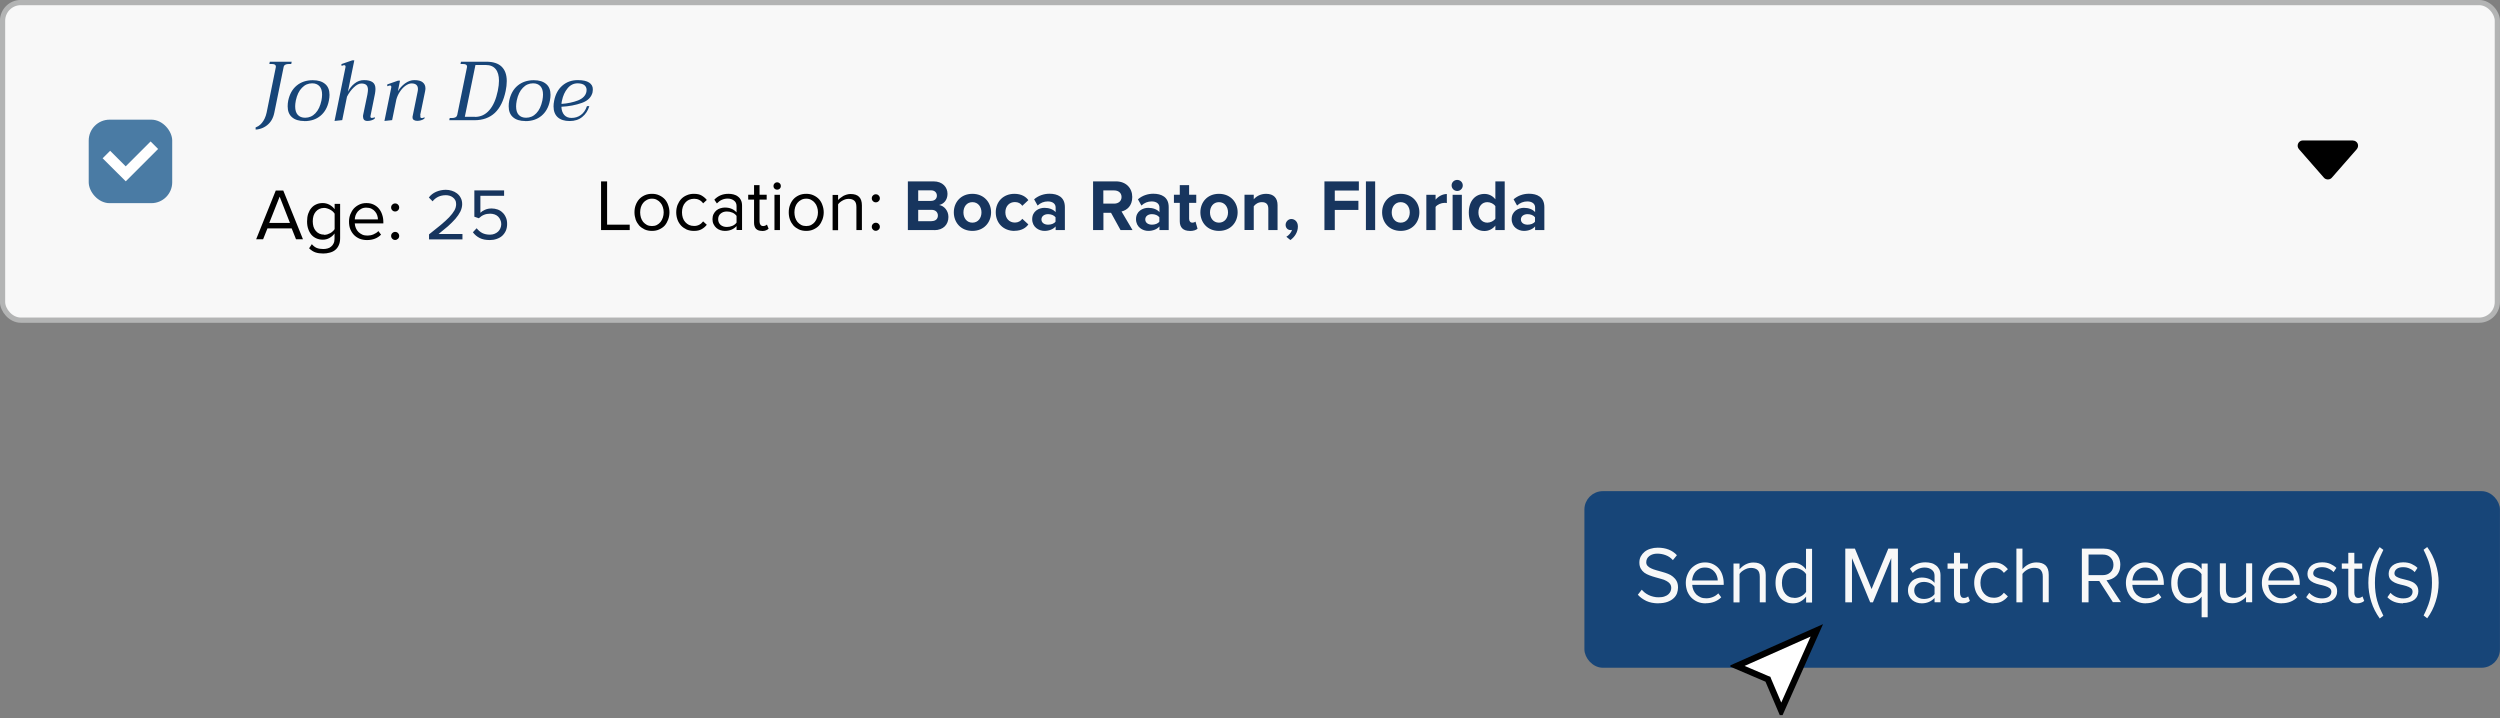 <?xml version="1.0" encoding="UTF-8"?>
<svg id="Layer_1" xmlns="http://www.w3.org/2000/svg" xmlns:xlink="http://www.w3.org/1999/xlink" viewBox="0 0 273.06 78.46">
  <rect x="0" y="0" width="273.06" height="78.46" fill="#808080" stroke="none"/>
  <defs>
    <style>
      .cls-1 {
        fill: #174578;
      }

      .cls-2 {
        fill: #f8f8f8;
      }

      .cls-3, .cls-4 {
        fill: #fff;
      }

      .cls-5, .cls-6, .cls-7 {
        fill: none;
      }

      .cls-8 {
        clip-path: url(#clippath-1);
      }

      .cls-4 {
        stroke: #000;
        stroke-width: .69px;
      }

      .cls-6 {
        stroke: #174578;
        stroke-width: .63px;
      }

      .cls-9 {
        clip-path: url(#clippath-3);
      }

      .cls-7 {
        stroke: #b3b4b4;
        stroke-width: .57px;
      }

      .cls-10 {
        clip-path: url(#clippath-2);
      }

      .cls-11 {
        fill: #4a7ba4;
      }

      .cls-12 {
        clip-path: url(#clippath);
      }

      .cls-13 {
        fill: #17355e;
      }
    </style>
    <clipPath id="clippath">
      <rect class="cls-5" x="27.92" y="5.13" width="208.11" height="25"/>
    </clipPath>
    <clipPath id="clippath-1">
      <rect class="cls-5" x="249.7" y="13.07" width="9.12" height="9.12"/>
    </clipPath>
    <clipPath id="clippath-2">
      <rect class="cls-5" x="178.56" y="56.79" width="89" height="13"/>
    </clipPath>
    <clipPath id="clippath-3">
      <rect class="cls-5" x="189" y="67.11" width="11" height="11"/>
    </clipPath>
  </defs>
  <rect class="cls-2" x=".28" y=".28" width="272.49" height="34.69" rx="1.99" ry="1.99"/>
  <rect class="cls-7" x=".28" y=".28" width="272.49" height="34.69" rx="1.99" ry="1.99"/>
  <rect class="cls-11" x="9.69" y="13.07" width="9.12" height="9.12" rx="2.28" ry="2.28"/>
  <path class="cls-3" d="M13.73,19.79h-.01s-2.51-2.5-2.51-2.5l.82-.82,1.7,1.7,2.72-2.72.82.82-3.53,3.53h-.01Z"/>
  <g class="cls-12">
    <g>
      <path class="cls-1" d="M27.69,13.98c.38-.08.68-.26.92-.56.24-.29.41-.66.51-1.11l1.01-4.99s0-.04,0-.07c0-.17-.15-.26-.45-.26h-.26l.05-.25h2.39l-.05.25h-.26c-.34,0-.53.11-.57.33l-1.02,5c-.12.6-.39,1.05-.8,1.37-.41.32-.9.48-1.49.48v-.19ZM33.24,13.22c-.58,0-1.03-.14-1.35-.42-.32-.28-.47-.68-.47-1.19,0-.21.02-.41.06-.62.15-.7.45-1.25.92-1.64.47-.39,1.06-.59,1.76-.59.59,0,1.04.14,1.36.42.32.27.47.67.47,1.18,0,.18-.02.39-.07.64-.14.71-.45,1.26-.92,1.65-.47.39-1.05.58-1.76.58ZM33.33,12.86c.43,0,.81-.16,1.12-.49.32-.33.53-.79.66-1.39.05-.26.07-.47.07-.65,0-.39-.09-.7-.28-.91-.19-.21-.46-.32-.8-.32-.43,0-.81.16-1.12.49-.32.32-.54.78-.67,1.39-.05.26-.07.47-.07.64,0,.4.09.71.28.92.19.21.46.32.81.32ZM40.48,12.6c-.01.06-.02.1-.02.13,0,.1.05.15.15.15.07,0,.19-.02.35-.07l-.04.16c-.11.08-.23.14-.37.18-.14.04-.28.06-.42.06-.16,0-.28-.04-.36-.12-.08-.09-.12-.21-.12-.36,0-.07,0-.15.03-.25l.45-2.16c.04-.24.06-.41.06-.51,0-.24-.06-.42-.18-.53-.12-.11-.3-.16-.54-.16-.26,0-.53.14-.82.42-.29.27-.54.61-.75,1.02l-.52,2.56-.84.09,1.2-5.89s0-.04,0-.06c0-.09-.05-.14-.15-.14-.03,0-.08,0-.14.03-.05.02-.1.03-.14.05l-.02-.2,1.19-.41h.22l-.7,3.43c.19-.37.43-.67.74-.91.3-.24.64-.36,1.02-.36.42,0,.73.08.94.23.21.15.31.39.31.74,0,.15-.02.32-.05.5l-.48,2.38ZM45.93,12.6c-.01.06-.02.1-.02.13,0,.11.05.16.15.16.05,0,.11,0,.18-.03.08-.02.13-.04.15-.05l-.04.15c-.1.08-.23.14-.37.18-.14.04-.27.06-.4.06-.15,0-.27-.03-.37-.09-.1-.06-.15-.15-.15-.27,0-.04,0-.08,0-.1l.55-2.7c.02-.1.04-.2.04-.31,0-.41-.23-.62-.7-.62-.21,0-.43.09-.67.26-.22.16-.43.38-.61.66-.18.27-.3.55-.38.84l-.46,2.25-.84.09.75-3.67s0-.04,0-.06c0-.09-.05-.14-.15-.14-.03,0-.08,0-.14.03-.06.02-.11.03-.15.05v-.2s1.17-.41,1.17-.41h.22l-.23,1.15c.2-.33.46-.61.78-.85.33-.24.67-.36,1.01-.36.42,0,.73.08.92.24.2.16.3.38.3.67,0,.07-.01.17-.04.32l-.54,2.62ZM49.11,12.89h.26c.33,0,.52-.11.57-.33l1.07-5.24s0-.04,0-.07c0-.17-.15-.26-.45-.26h-.26l.05-.25h2.76c.75,0,1.31.18,1.68.54.37.36.56.88.56,1.58,0,.34-.04.7-.12,1.08-.22,1.05-.61,1.85-1.18,2.39-.57.53-1.31.8-2.23.8h-2.75l.05-.24ZM51.87,12.77c.63,0,1.16-.25,1.58-.74.43-.49.73-1.19.92-2.1.09-.43.13-.8.13-1.11,0-.55-.12-.98-.36-1.27-.24-.3-.6-.45-1.08-.45h-1.13l-1.16,5.66h1.11ZM57.38,13.22c-.58,0-1.03-.14-1.35-.42-.32-.28-.47-.68-.47-1.19,0-.21.02-.41.06-.62.15-.7.45-1.25.92-1.64.47-.39,1.06-.59,1.76-.59.59,0,1.04.14,1.36.42.32.27.47.67.47,1.18,0,.18-.02.39-.07.64-.14.71-.45,1.26-.92,1.65-.47.39-1.05.58-1.76.58ZM57.46,12.86c.43,0,.81-.16,1.12-.49.32-.33.53-.79.66-1.39.05-.26.07-.47.07-.65,0-.39-.09-.7-.28-.91-.19-.21-.46-.32-.8-.32-.43,0-.81.16-1.12.49-.32.32-.54.78-.67,1.39-.05.26-.07.47-.07.64,0,.4.09.71.28.92.19.21.46.32.81.32ZM64.74,10.01c-.12.58-.51.99-1.19,1.23-.67.24-1.42.38-2.23.42.01.38.12.68.31.9.19.21.46.32.78.32.39,0,.73-.1,1.02-.31.3-.21.53-.54.68-.98h.26c-.15.49-.4.88-.77,1.18-.36.3-.82.45-1.38.45s-1-.14-1.3-.41c-.3-.27-.46-.67-.46-1.19,0-.18.02-.39.07-.64.14-.69.44-1.24.89-1.63.46-.4,1.02-.6,1.69-.6.56,0,.97.09,1.24.27.27.18.4.42.4.72,0,.09,0,.17-.03.26ZM64.05,10.02s.02-.12.02-.2c0-.21-.08-.38-.23-.51-.15-.13-.4-.2-.73-.21-.45,0-.82.18-1.12.55-.3.36-.5.81-.61,1.34-.03.12-.05.23-.05.36.68-.05,1.28-.18,1.8-.38.52-.21.83-.52.92-.94Z"/>
      <path d="M32.33,26.13l-.47-1.18h-2.65l-.47,1.18h-.76l2.14-5.32h.82l2.15,5.32h-.76ZM30.54,21.49l-1.13,2.86h2.26l-1.12-2.86ZM35.31,27.69c-.33,0-.61-.04-.85-.12-.24-.08-.47-.23-.7-.45l.3-.45c.16.19.34.33.53.41.2.08.44.12.72.12.16,0,.31-.02.46-.06.15-.04.28-.1.39-.2.12-.09.21-.21.28-.36.07-.14.1-.32.1-.53v-.55c-.14.2-.32.36-.55.49-.22.13-.47.19-.74.19-.25,0-.48-.05-.69-.14-.21-.09-.39-.22-.54-.39-.15-.18-.27-.39-.35-.63-.09-.24-.13-.52-.13-.84s.04-.58.12-.83c.09-.25.2-.46.35-.63.15-.18.33-.31.54-.4.21-.1.45-.14.7-.14s.5.06.73.18c.22.12.41.28.57.49v-.58h.6v3.74c0,.32-.05.58-.16.8-.1.22-.24.39-.41.52-.17.13-.37.22-.59.27-.22.06-.44.09-.68.09ZM35.4,25.65c.12,0,.23-.02.35-.05.12-.04.23-.09.33-.14.1-.06.19-.12.27-.2.08-.07.15-.15.2-.24v-1.68c-.05-.08-.12-.16-.2-.24-.08-.07-.17-.14-.27-.19-.1-.06-.21-.1-.33-.14-.12-.04-.23-.06-.35-.06-.19,0-.36.04-.52.11-.15.07-.28.17-.39.3-.11.13-.19.28-.25.46-.05.18-.08.38-.08.59s.03.41.08.59c.06.18.14.33.25.46.11.13.24.23.39.3.15.07.33.11.52.11ZM40.08,26.22c-.29,0-.55-.05-.79-.14-.24-.1-.45-.24-.62-.41-.17-.18-.31-.39-.41-.64-.1-.25-.14-.53-.14-.83,0-.28.05-.54.14-.78.1-.25.23-.47.39-.65.17-.18.37-.32.6-.43.23-.11.49-.16.77-.16.29,0,.55.05.78.16.23.11.42.25.58.44.16.19.28.41.36.66.09.25.13.52.13.81v.15h-3.12c.01.18.05.35.12.52.07.16.16.3.28.42.12.12.27.21.43.29.16.07.35.1.56.1.22,0,.44-.04.65-.13.21-.09.39-.2.54-.36l.29.39c-.19.19-.41.34-.67.44-.26.1-.54.15-.86.15ZM41.28,23.96c0-.14-.03-.29-.08-.44-.05-.15-.12-.29-.23-.41-.1-.13-.23-.23-.39-.31-.16-.08-.35-.12-.57-.12s-.39.04-.54.12c-.15.08-.28.18-.39.3-.1.12-.18.26-.24.41-.05.15-.08.3-.09.45h2.53ZM43.16,23.1c-.12,0-.23-.04-.31-.13-.09-.08-.13-.19-.13-.31s.04-.23.13-.31c.09-.09.19-.13.31-.13s.23.04.31.13c.09.09.13.19.13.31s-.04.23-.13.31c-.09.09-.19.13-.31.13ZM43.16,26.21c-.12,0-.23-.04-.31-.13-.09-.09-.13-.19-.13-.31s.04-.23.13-.31c.09-.09.19-.13.31-.13s.23.04.31.13c.09.09.13.19.13.31s-.04.23-.13.31c-.09.08-.19.13-.31.13Z"/>
      <path class="cls-13" d="M46.86,26.13v-.53c.48-.38.9-.72,1.27-1.02.37-.31.68-.59.93-.85.25-.27.44-.51.57-.74.13-.23.19-.47.19-.69,0-.17-.03-.32-.1-.44-.06-.12-.15-.22-.26-.3-.1-.08-.22-.14-.35-.18-.13-.04-.27-.06-.41-.06-.32,0-.6.06-.85.18-.24.12-.44.28-.6.49l-.41-.42c.2-.27.47-.48.79-.62.33-.14.68-.22,1.06-.22.22,0,.44.03.65.1.21.06.4.16.57.29.17.13.31.29.41.49.11.2.16.43.16.69s-.07.54-.2.81c-.13.26-.31.52-.54.79-.23.26-.5.53-.81.81-.31.27-.66.55-1.03.85h2.61v.59h-3.65ZM53.52,26.22c-.45,0-.83-.07-1.12-.22-.3-.15-.55-.36-.75-.63l.41-.44c.18.22.38.4.61.52.24.12.52.18.85.18.18,0,.35-.03.49-.09.15-.06.28-.14.39-.24.11-.1.19-.22.25-.36.06-.14.1-.3.1-.45,0-.18-.03-.33-.1-.47-.06-.14-.14-.27-.25-.37-.11-.1-.23-.18-.38-.23-.15-.05-.31-.08-.49-.08-.24,0-.46.04-.66.12-.2.08-.39.21-.57.38l-.49-.17v-2.87h3.25v.59h-2.59v1.85c.13-.13.3-.24.51-.33.22-.1.46-.14.73-.14.22,0,.44.04.64.11.2.07.38.18.53.33.16.14.28.32.37.53.1.21.14.45.14.73s-.05.52-.14.73c-.1.22-.23.4-.4.56-.17.15-.37.26-.61.34-.23.08-.48.12-.74.12Z"/>
      <path d="M65.65,25.13v-5.32h.66v4.73h2.47v.59h-3.13ZM71.21,25.22c-.29,0-.56-.05-.8-.16-.23-.11-.43-.25-.6-.43-.16-.19-.29-.4-.38-.65-.08-.24-.13-.51-.13-.79s.04-.54.13-.78c.09-.25.22-.47.38-.65.16-.18.36-.32.6-.43.24-.11.51-.16.8-.16s.56.05.79.16c.24.11.44.25.61.43.16.18.29.4.37.65.09.24.14.51.14.78s-.05.55-.14.79c-.09.24-.21.46-.37.65-.16.18-.37.32-.61.43-.23.11-.5.16-.79.16ZM71.21,24.69c.21,0,.39-.04.54-.12.16-.09.29-.19.4-.33.11-.14.19-.3.25-.48.06-.18.09-.37.09-.57s-.03-.38-.09-.56c-.05-.18-.14-.34-.25-.47-.11-.14-.24-.25-.4-.33-.15-.09-.33-.13-.54-.13s-.39.04-.55.13c-.16.08-.3.19-.41.33-.11.13-.19.29-.25.47-.05.18-.08.36-.08.56s.03.39.08.57c.06.18.14.34.25.48.11.13.25.24.41.33.16.08.34.12.55.12ZM75.79,25.22c-.29,0-.55-.05-.79-.15-.23-.11-.44-.25-.61-.43-.16-.18-.3-.39-.39-.64-.09-.25-.14-.52-.14-.81s.05-.55.14-.8c.1-.24.23-.46.39-.64.17-.18.37-.32.61-.42.24-.11.5-.16.79-.16.35,0,.64.06.85.19.22.13.41.29.56.48l-.4.37c-.13-.18-.27-.3-.44-.38-.16-.08-.34-.12-.54-.12s-.39.04-.56.11c-.16.07-.3.18-.41.31-.12.13-.21.29-.27.47-.06.18-.09.38-.09.59s.03.41.09.6c.06.18.15.34.27.47.12.13.26.24.41.31.16.07.35.11.56.11.4,0,.73-.17.98-.5l.4.37c-.15.19-.33.35-.56.48-.22.13-.5.19-.85.19ZM80.45,25.13v-.44c-.32.36-.75.53-1.28.53-.16,0-.33-.03-.49-.08-.16-.05-.3-.13-.43-.24-.13-.11-.23-.25-.31-.41-.08-.16-.12-.34-.12-.55s.04-.4.12-.56c.08-.16.18-.29.31-.4.13-.11.27-.18.43-.23.16-.05.32-.08.49-.08.27,0,.51.04.72.13.22.09.4.22.56.4v-.69c0-.26-.09-.46-.28-.6-.18-.14-.41-.22-.69-.22-.45,0-.85.18-1.18.53l-.28-.41c.41-.43.92-.64,1.54-.64.2,0,.39.02.57.07.18.05.34.12.47.23.14.1.25.23.33.4.08.16.12.36.12.6v2.65h-.6ZM79.39,24.79c.21,0,.41-.04.6-.12.19-.08.35-.2.46-.36v-.73c-.12-.16-.27-.28-.46-.36-.19-.08-.39-.12-.6-.12-.28,0-.51.08-.69.24-.18.15-.26.36-.26.61s.09.45.26.61c.18.15.4.23.69.23ZM83.22,25.22c-.29,0-.5-.08-.65-.23-.14-.16-.21-.38-.21-.67v-2.52h-.64v-.53h.64v-1.05h.6v1.05h.78v.53h-.78v2.39c0,.14.03.26.1.36.06.09.16.14.3.14.09,0,.16-.02.23-.05.07-.03.13-.07.18-.11l.18.45c-.07.07-.17.13-.29.18-.11.05-.26.07-.43.07ZM84.88,20.72c-.11,0-.2-.04-.28-.11-.08-.08-.12-.18-.12-.29s.04-.21.12-.29c.08-.08.17-.12.28-.12.11,0,.21.04.29.12.08.08.12.18.12.29s-.04.21-.12.29c-.08.07-.18.11-.29.11ZM84.59,25.13v-3.85h.6v3.85h-.6ZM88.06,25.22c-.29,0-.56-.05-.8-.16-.23-.11-.43-.25-.6-.43-.16-.19-.29-.4-.38-.65-.09-.24-.13-.51-.13-.79s.04-.54.13-.78c.09-.25.22-.47.38-.65.16-.18.36-.32.6-.43.24-.11.51-.16.8-.16s.56.05.79.16c.24.11.44.25.61.43.16.18.29.4.37.65.09.24.14.51.14.78s-.05.55-.14.79c-.09.24-.21.46-.37.65-.16.18-.37.32-.61.43-.23.11-.5.16-.79.16ZM88.06,24.69c.21,0,.39-.04.54-.12.16-.09.29-.19.4-.33.11-.14.19-.3.25-.48.06-.18.09-.37.09-.57s-.03-.38-.09-.56c-.05-.18-.14-.34-.25-.47-.11-.14-.24-.25-.4-.33-.15-.09-.33-.13-.54-.13s-.39.04-.55.13c-.16.08-.3.19-.41.33-.11.13-.19.29-.25.47-.05.18-.08.36-.08.56s.03.39.08.57c.06.18.14.34.25.48.11.13.25.24.41.33.16.08.34.12.55.12ZM93.54,25.13v-2.52c0-.34-.08-.57-.24-.7-.15-.13-.36-.19-.62-.19-.12,0-.23.02-.34.05-.11.03-.22.08-.32.14-.1.05-.19.12-.28.19-.08.07-.15.14-.2.22v2.82h-.6v-3.85h.6v.56c.07-.08.15-.16.25-.23.1-.08.2-.15.32-.22.12-.06.25-.11.38-.15.14-.04.28-.06.42-.06.82,0,1.23.41,1.23,1.24v2.7h-.6ZM95.66,22.1c-.12,0-.23-.04-.31-.13-.09-.08-.13-.19-.13-.31s.04-.23.13-.31c.08-.09.19-.13.31-.13s.23.04.31.13c.09.09.13.19.13.31s-.04.23-.13.31c-.09.09-.19.13-.31.13ZM95.66,25.21c-.12,0-.23-.04-.31-.13-.09-.09-.13-.19-.13-.31s.04-.23.13-.31c.08-.09.19-.13.31-.13s.23.04.31.13c.09.09.13.19.13.31s-.04.23-.13.31c-.09.08-.19.13-.31.13Z"/>
      <path class="cls-13" d="M102.05,25.13h-2.89v-5.32h2.8c1.01,0,1.53.65,1.53,1.36,0,.67-.41,1.12-.92,1.22.57.09,1.02.64,1.02,1.31,0,.8-.53,1.44-1.55,1.44ZM101.71,21.94c.38,0,.62-.24.62-.57s-.24-.58-.62-.58h-1.42v1.16h1.42ZM101.75,24.15c.43,0,.69-.23.69-.61,0-.34-.24-.62-.69-.62h-1.46v1.24h1.46ZM106.21,25.22c-1.27,0-2.03-.93-2.03-2.03s.77-2.02,2.03-2.02,2.04.93,2.04,2.02-.77,2.03-2.04,2.03ZM106.21,24.32c.63,0,.99-.52.99-1.12s-.36-1.12-.99-1.12-.98.52-.98,1.12.35,1.12.98,1.12ZM110.8,25.22c-1.19,0-2.04-.84-2.04-2.03s.85-2.02,2.04-2.02c.79,0,1.27.34,1.52.69l-.66.62c-.18-.27-.46-.41-.81-.41-.61,0-1.04.45-1.04,1.12s.43,1.12,1.04,1.12c.35,0,.63-.16.81-.41l.66.61c-.25.36-.73.7-1.52.7ZM116.31,25.13h-1.01v-.4c-.26.31-.72.49-1.22.49-.61,0-1.34-.41-1.34-1.28s.73-1.24,1.34-1.24c.51,0,.96.17,1.22.47v-.52c0-.39-.33-.65-.85-.65-.42,0-.8.15-1.12.45l-.38-.68c.47-.41,1.08-.61,1.68-.61.88,0,1.68.35,1.68,1.46v2.49ZM114.48,24.54c.33,0,.65-.11.81-.33v-.48c-.17-.22-.49-.34-.81-.34-.4,0-.73.21-.73.58s.33.57.73.57ZM123.69,25.13h-1.3l-1.04-1.89h-.83v1.89h-1.13v-5.32h2.49c1.11,0,1.79.73,1.79,1.71s-.59,1.44-1.17,1.58l1.2,2.03ZM121.7,22.24c.45,0,.8-.27.8-.72s-.34-.72-.8-.72h-1.19v1.44h1.19ZM127.65,25.13h-1.01v-.4c-.26.31-.72.49-1.22.49-.61,0-1.34-.41-1.34-1.28s.73-1.24,1.34-1.24c.51,0,.97.17,1.22.47v-.52c0-.39-.33-.65-.85-.65-.42,0-.8.15-1.12.45l-.38-.68c.47-.41,1.08-.61,1.68-.61.88,0,1.68.35,1.68,1.46v2.49ZM125.82,24.54c.33,0,.65-.11.81-.33v-.48c-.17-.22-.49-.34-.81-.34-.4,0-.73.21-.73.58s.33.57.73.57ZM129.95,25.22c-.71,0-1.09-.37-1.09-1.05v-2.01h-.64v-.89h.64v-1.05h1.02v1.05h.78v.89h-.78v1.74c0,.24.13.42.35.42.15,0,.29-.06.35-.11l.22.77c-.15.14-.42.25-.85.25ZM133.14,25.22c-1.27,0-2.03-.93-2.03-2.03s.76-2.02,2.03-2.02,2.04.93,2.04,2.02-.76,2.03-2.04,2.03ZM133.14,24.32c.63,0,.99-.52.99-1.12s-.36-1.12-.99-1.12-.98.52-.98,1.12.35,1.12.98,1.12ZM139.54,25.13h-1.01v-2.33c0-.53-.28-.72-.71-.72-.4,0-.71.22-.88.45v2.59h-1.01v-3.85h1.01v.5c.25-.3.72-.6,1.35-.6.84,0,1.25.48,1.25,1.23v2.72ZM141.76,24.74c0,.6-.33,1.13-.82,1.48l-.44-.36c.26-.14.55-.47.61-.75-.02,0-.1.02-.15.02-.3,0-.54-.23-.54-.57s.29-.64.62-.64c.38,0,.72.3.72.81ZM145.79,25.13h-1.13v-5.32h3.76v1h-2.63v1.12h2.58v1h-2.58v2.2ZM150.2,25.13h-1.01v-5.32h1.01v5.32ZM152.99,25.22c-1.27,0-2.03-.93-2.03-2.03s.77-2.02,2.03-2.02,2.04.93,2.04,2.02-.77,2.03-2.04,2.03ZM152.99,24.32c.63,0,.99-.52.99-1.12s-.36-1.12-.99-1.12-.98.52-.98,1.12.35,1.12.98,1.12ZM156.8,25.13h-1.01v-3.85h1.01v.53c.27-.34.75-.62,1.23-.62v.99c-.07-.02-.17-.02-.28-.02-.33,0-.78.19-.95.44v2.54ZM159.16,20.86c-.33,0-.61-.27-.61-.61s.28-.6.61-.6.61.26.61.6-.27.61-.61.61ZM159.67,25.13h-1.01v-3.85h1.01v3.85ZM164.35,25.13h-1.02v-.49c-.3.38-.73.59-1.19.59-.97,0-1.71-.73-1.71-2.02s.73-2.03,1.71-2.03c.46,0,.89.2,1.19.59v-1.96h1.02v5.32ZM162.45,24.32c.34,0,.71-.18.88-.44v-1.36c-.17-.26-.54-.44-.88-.44-.57,0-.97.45-.97,1.12s.4,1.12.97,1.12ZM168.68,25.13h-1.01v-.4c-.26.31-.72.49-1.22.49-.61,0-1.34-.41-1.34-1.28s.73-1.24,1.34-1.24c.51,0,.97.17,1.22.47v-.52c0-.39-.33-.65-.85-.65-.41,0-.8.15-1.12.45l-.38-.68c.47-.41,1.08-.61,1.68-.61.88,0,1.68.35,1.68,1.46v2.49ZM166.85,24.54c.33,0,.65-.11.81-.33v-.48c-.17-.22-.49-.34-.81-.34-.4,0-.73.21-.73.58s.33.57.73.57Z"/>
    </g>
  </g>
  <g class="cls-8">
    <path d="M256.99,15.35c.11,0,.22.03.31.09.09.06.17.14.21.24.05.1.06.21.04.32-.02.11-.06.21-.13.29l-2.73,3.12c-.05.06-.12.11-.19.14-.07.03-.15.05-.24.05-.08,0-.16-.02-.24-.05-.07-.03-.14-.08-.19-.14l-2.73-3.12c-.32-.37-.06-.95.43-.95h5.46Z"/>
  </g>
  <rect class="cls-1" x="173.37" y="53.96" width="99.37" height="18.66" rx="1.7" ry="1.7"/>
  <rect class="cls-6" x="173.37" y="53.96" width="99.37" height="18.66" rx="1.7" ry="1.7"/>
  <g class="cls-10">
    <path class="cls-2" d="M181.15,65.9c-.52,0-.96-.09-1.33-.26-.37-.18-.68-.4-.93-.68l.43-.55c.09.11.21.21.33.32.13.1.27.19.42.26.16.08.33.14.51.18.18.05.38.07.58.07.26,0,.48-.03.66-.1.18-.06.32-.14.42-.24.11-.1.18-.21.23-.33.05-.12.07-.24.07-.35,0-.19-.05-.34-.15-.47-.1-.12-.23-.23-.4-.31-.16-.09-.34-.16-.55-.21-.21-.06-.42-.12-.64-.18-.22-.06-.43-.13-.64-.21-.21-.08-.39-.17-.56-.29-.16-.12-.29-.27-.39-.45-.1-.18-.15-.4-.15-.66,0-.24.05-.46.15-.66.11-.2.25-.37.42-.51.18-.15.4-.26.64-.33.25-.08.51-.12.8-.12.45,0,.85.07,1.2.21.35.14.64.34.89.61l-.44.54c-.22-.25-.48-.43-.78-.54-.29-.11-.6-.17-.92-.17-.35,0-.64.09-.87.26-.22.17-.34.4-.34.68,0,.16.05.3.15.4.1.11.23.2.39.27.16.08.35.14.55.2.21.05.43.11.64.18.22.06.44.13.64.21.21.08.4.19.55.32.16.13.3.29.4.48.1.19.15.42.15.7,0,.21-.04.42-.11.63-.08.21-.2.39-.38.55-.17.16-.39.29-.67.39-.28.1-.61.15-1,.15ZM186.3,65.9c-.32,0-.61-.05-.87-.16-.26-.11-.49-.26-.69-.46-.19-.2-.34-.43-.45-.7-.1-.28-.16-.58-.16-.92,0-.31.05-.59.16-.86.11-.28.25-.51.43-.71.19-.2.41-.36.66-.48.26-.12.54-.18.85-.18.32,0,.61.06.86.18.25.12.47.28.64.48.18.21.31.45.4.73.09.28.14.57.14.89v.17h-3.44c.01.2.06.39.13.57.08.18.18.33.31.47.14.13.29.23.48.32.18.08.39.11.62.11.25,0,.49-.05.71-.14.23-.09.43-.23.6-.4l.32.43c-.21.21-.46.37-.74.48-.28.11-.6.17-.95.17ZM187.62,63.4c0-.16-.03-.32-.09-.48-.05-.17-.14-.32-.26-.46-.11-.14-.26-.26-.43-.34-.18-.09-.38-.13-.63-.13-.23,0-.43.04-.6.13-.17.09-.31.2-.43.33-.11.14-.2.29-.26.46-.06.16-.09.33-.1.49h2.79ZM192.21,65.79v-2.78c0-.38-.09-.63-.26-.77-.17-.14-.4-.21-.69-.21-.13,0-.25.02-.38.05-.12.04-.24.09-.35.15-.11.06-.21.13-.31.21-.09.08-.16.16-.22.25v3.11h-.66v-4.25h.66v.62c.08-.09.17-.17.27-.26.11-.09.22-.17.35-.24.13-.07.28-.13.42-.17.15-.04.31-.06.47-.06.9,0,1.35.46,1.35,1.37v2.98h-.66ZM197.27,65.79v-.63c-.16.22-.36.4-.62.54-.25.14-.52.2-.82.2-.28,0-.53-.05-.77-.15-.23-.11-.43-.25-.6-.44-.16-.19-.29-.43-.39-.7-.09-.28-.14-.59-.14-.93s.04-.65.13-.92c.09-.28.22-.51.39-.7.17-.19.37-.34.6-.45.24-.11.49-.16.78-.16s.55.07.8.2c.25.13.46.31.63.55v-2.26h.66v5.87h-.66ZM195.99,65.31c.26,0,.51-.06.75-.19.24-.13.41-.29.53-.48v-1.93c-.12-.19-.29-.35-.53-.48s-.49-.2-.75-.2c-.21,0-.4.04-.57.12s-.31.2-.43.34c-.12.15-.21.32-.27.53-.06.2-.09.42-.09.65s.03.45.09.65c.06.2.15.37.27.52.12.15.26.26.43.34s.36.12.57.12ZM206.57,65.79v-4.83l-2,4.83h-.3l-1.99-4.83v4.83h-.73v-5.87h1.05l1.82,4.42,1.83-4.42h1.05v5.87h-.73ZM211.3,65.79v-.48c-.36.39-.83.59-1.41.59-.18,0-.36-.03-.54-.09s-.34-.15-.48-.26c-.14-.12-.26-.27-.34-.45-.09-.18-.13-.38-.13-.61s.04-.44.13-.62c.09-.18.2-.32.34-.44.14-.12.3-.2.48-.26.18-.06.35-.09.54-.09.29,0,.56.05.79.14.24.09.45.24.62.44v-.77c0-.29-.1-.51-.31-.66-.2-.16-.46-.24-.77-.24-.5,0-.93.2-1.3.59l-.31-.46c.45-.47,1.02-.7,1.7-.7.22,0,.43.03.63.08.2.05.37.14.52.26.15.11.27.26.36.44s.13.4.13.66v2.92h-.66ZM210.13,65.42c.24,0,.46-.04.66-.13.21-.09.38-.22.51-.4v-.8c-.13-.18-.3-.31-.51-.4-.21-.09-.43-.13-.66-.13-.31,0-.56.09-.76.26-.19.17-.29.39-.29.67s.1.49.29.67c.19.17.45.26.76.26ZM214.36,65.9c-.32,0-.55-.09-.71-.26-.15-.18-.23-.42-.23-.74v-2.78h-.7v-.58h.7v-1.16h.66v1.16h.86v.58h-.86v2.64c0,.16.04.29.11.4.07.1.18.15.33.15.09,0,.18-.02.26-.05.08-.04.15-.08.19-.12l.19.49c-.08.08-.19.15-.32.19-.12.05-.28.08-.48.08ZM217.75,65.9c-.32,0-.61-.06-.87-.17-.26-.12-.48-.28-.67-.48-.18-.2-.33-.43-.43-.7-.1-.28-.15-.57-.15-.89s.05-.61.15-.88c.11-.27.25-.5.43-.7.19-.2.41-.36.67-.47.26-.12.55-.18.87-.18.39,0,.7.07.94.21.25.14.45.32.62.53l-.44.4c-.14-.19-.3-.33-.48-.42-.18-.09-.38-.13-.6-.13s-.43.04-.62.12c-.18.08-.33.2-.46.34-.13.15-.23.32-.3.52-.06.2-.1.42-.1.65s.03.45.1.66c.07.2.17.37.3.52.13.15.28.26.46.34.18.08.39.12.62.12.45,0,.81-.18,1.08-.55l.44.4c-.16.21-.37.39-.62.53-.24.14-.55.21-.94.21ZM223.12,65.79v-2.8c0-.19-.02-.34-.07-.47-.05-.12-.11-.22-.19-.3s-.18-.13-.31-.16c-.12-.03-.25-.04-.39-.04-.13,0-.26.02-.38.05-.12.04-.24.09-.35.15-.1.06-.21.13-.3.21-.09.08-.16.16-.23.25v3.11h-.66v-5.87h.66v2.24c.08-.09.17-.17.27-.26.11-.09.22-.17.35-.24.14-.07.28-.13.43-.17.15-.04.31-.06.47-.06.45,0,.78.11,1.01.33.23.22.34.56.34,1.02v3h-.66ZM230.79,65.79l-1.5-2.33h-1.17v2.33h-.73v-5.87h2.36c.27,0,.52.04.74.12.22.08.42.2.58.36.16.15.29.34.38.55.09.22.14.46.14.73s-.04.5-.12.7c-.08.21-.19.38-.33.52-.14.14-.31.25-.49.33-.18.08-.37.13-.57.15l1.58,2.39h-.86ZM229.66,62.82c.35,0,.63-.1.85-.31.22-.21.33-.48.33-.82s-.11-.6-.33-.81c-.21-.21-.49-.31-.85-.31h-1.54v2.25h1.54ZM234.37,65.9c-.32,0-.61-.05-.87-.16-.26-.11-.49-.26-.69-.46-.19-.2-.34-.43-.45-.7-.1-.28-.16-.58-.16-.92,0-.31.05-.59.16-.86.11-.28.25-.51.43-.71.19-.2.41-.36.66-.48.26-.12.54-.18.85-.18.32,0,.61.06.86.18.25.12.47.28.64.48.18.21.31.45.4.73.09.28.14.57.14.89v.17h-3.44c.01.2.06.39.13.57.08.18.18.33.31.47.14.13.29.23.48.32.18.08.39.11.62.11.25,0,.49-.05.71-.14.23-.09.43-.23.6-.4l.32.43c-.21.21-.46.37-.74.48-.28.11-.6.17-.95.17ZM235.7,63.4c0-.16-.03-.32-.09-.48-.05-.17-.14-.32-.26-.46-.11-.14-.26-.26-.43-.34-.18-.09-.38-.13-.62-.13s-.43.04-.6.13c-.17.09-.31.2-.43.33-.11.14-.2.29-.26.46-.06.16-.09.33-.1.49h2.79ZM239.19,65.31c.13,0,.26-.02.39-.05.13-.04.25-.09.36-.15.11-.06.21-.14.3-.22.09-.08.17-.17.22-.26v-1.92c-.05-.09-.13-.18-.22-.26-.09-.08-.19-.15-.3-.21-.11-.06-.23-.11-.36-.15-.13-.04-.26-.05-.39-.05-.21,0-.4.04-.57.12-.17.08-.31.2-.43.34-.11.15-.2.32-.26.52-.06.2-.09.42-.09.65s.03.45.09.66c.07.2.15.37.26.52.12.15.26.26.43.34.17.08.36.12.57.12ZM239.04,65.9c-.28,0-.54-.05-.77-.15-.23-.11-.43-.26-.6-.45-.16-.19-.29-.43-.39-.7-.09-.28-.13-.59-.13-.93s.04-.66.13-.93c.09-.28.22-.51.39-.7.17-.19.37-.34.6-.44.24-.11.49-.16.77-.16.3,0,.57.07.82.21.25.14.46.31.61.53v-.63h.66v5.87h-.66v-2.26c-.17.24-.38.43-.62.55-.25.13-.51.19-.8.19ZM245.32,65.79v-.6c-.16.19-.38.35-.64.49-.26.14-.55.21-.87.21-.45,0-.78-.11-1.01-.33-.23-.22-.34-.57-.34-1.03v-3h.66v2.8c0,.19.02.34.06.47.05.12.11.22.19.3.09.08.19.13.31.16.12.03.25.04.39.04.26,0,.5-.06.73-.19.23-.13.4-.28.53-.45v-3.13h.66v4.25h-.66ZM249.22,65.9c-.32,0-.61-.05-.87-.16-.26-.11-.49-.26-.69-.46-.19-.2-.34-.43-.45-.7-.11-.28-.16-.58-.16-.92,0-.31.05-.59.16-.86.11-.28.25-.51.43-.71.19-.2.41-.36.66-.48.26-.12.54-.18.85-.18.32,0,.61.06.86.18.25.12.47.28.64.48.18.21.31.45.4.73.09.28.14.57.14.89v.17h-3.44c.01.2.06.39.13.57.08.18.18.33.31.47.13.13.29.23.48.32.18.08.39.11.62.11.25,0,.49-.05.71-.14.23-.09.43-.23.6-.4l.32.43c-.21.21-.46.37-.74.48-.28.11-.6.17-.95.17ZM250.54,63.4c0-.16-.03-.32-.09-.48-.05-.17-.14-.32-.25-.46-.11-.14-.26-.26-.43-.34-.18-.09-.39-.13-.62-.13s-.43.04-.6.13c-.17.09-.31.2-.43.33-.11.14-.2.29-.26.46-.06.16-.09.33-.1.49h2.79ZM253.61,65.9c-.35,0-.67-.05-.96-.16-.29-.11-.54-.28-.76-.51l.34-.48c.14.16.34.31.58.43.25.12.53.18.82.18.33,0,.58-.07.75-.2.17-.14.26-.32.26-.53,0-.17-.07-.3-.19-.39-.13-.09-.29-.17-.49-.23-.19-.06-.4-.11-.63-.16-.22-.05-.43-.12-.63-.21-.19-.09-.36-.21-.48-.36-.13-.15-.19-.36-.19-.63,0-.16.04-.32.11-.47.07-.15.17-.28.31-.4.14-.11.3-.2.49-.26.2-.06.43-.1.68-.1.36,0,.68.06.93.18.26.12.47.26.64.43l-.31.46c-.13-.15-.31-.28-.53-.38-.22-.11-.46-.16-.74-.16-.29,0-.52.06-.7.19-.16.13-.25.29-.25.48,0,.15.07.27.19.35.13.08.29.15.48.21.2.05.41.11.63.16.23.05.44.12.63.21.2.09.36.22.49.39.13.16.19.38.19.65,0,.18-.03.34-.11.5-.07.16-.18.3-.32.41-.14.11-.32.2-.53.26-.21.07-.45.11-.72.11ZM257.43,65.9c-.32,0-.56-.09-.71-.26-.15-.18-.23-.42-.23-.74v-2.78h-.71v-.58h.71v-1.16h.66v1.16h.86v.58h-.86v2.64c0,.16.04.29.11.4.07.1.18.15.33.15.09,0,.18-.02.26-.05.08-.04.15-.08.19-.12l.19.49c-.08.08-.19.15-.32.19-.12.05-.28.08-.47.08ZM259.92,67.54c-.4-.55-.71-1.15-.92-1.82-.21-.67-.32-1.36-.32-2.07s.11-1.4.32-2.06c.22-.67.52-1.28.92-1.83l.4.3c-.14.28-.27.56-.39.83-.11.27-.21.55-.29.84-.08.29-.14.59-.18.91-.04.31-.06.65-.06,1.02s.02.7.06,1.02c.04.32.1.62.18.91.08.28.18.56.29.83.12.28.25.55.39.83l-.4.31ZM262.48,65.9c-.35,0-.67-.05-.96-.16-.29-.11-.54-.28-.76-.51l.34-.48c.14.16.33.31.58.43.25.12.52.18.82.18.33,0,.58-.07.75-.2.17-.14.26-.32.26-.53,0-.17-.06-.3-.19-.39-.13-.09-.29-.17-.49-.23-.19-.06-.41-.11-.63-.16-.22-.05-.43-.12-.63-.21-.19-.09-.36-.21-.48-.36-.13-.15-.19-.36-.19-.63,0-.16.04-.32.1-.47.07-.15.17-.28.31-.4.14-.11.3-.2.49-.26.2-.06.43-.1.68-.1.36,0,.68.06.93.18.26.12.47.26.64.43l-.31.46c-.13-.15-.3-.28-.53-.38-.22-.11-.46-.16-.74-.16-.29,0-.52.06-.69.19-.16.13-.25.29-.25.48,0,.15.07.27.19.35.13.08.29.15.48.21.2.05.41.11.63.16.23.05.44.12.63.21.2.09.36.22.49.39.13.16.19.38.19.65,0,.18-.04.34-.11.5-.07.16-.18.3-.32.41-.14.11-.32.2-.53.26-.21.07-.45.11-.72.11ZM264.71,67.24c.14-.28.27-.55.38-.83.12-.27.21-.55.29-.83.08-.29.14-.59.18-.91.05-.32.07-.66.07-1.02s-.02-.71-.07-1.02c-.04-.32-.1-.62-.18-.91-.08-.29-.17-.57-.29-.84-.11-.27-.24-.55-.38-.83l.4-.3c.4.55.71,1.16.92,1.83.22.66.33,1.35.33,2.06s-.11,1.4-.33,2.07c-.21.67-.52,1.28-.92,1.82l-.4-.31Z"/>
  </g>
  <g class="cls-9">
    <path class="cls-4" d="M194.55,77.6h0l-1.4-3.28-.05-.13-.13-.05-3.28-1.4,8.75-3.89-3.89,8.75Z"/>
  </g>
</svg>